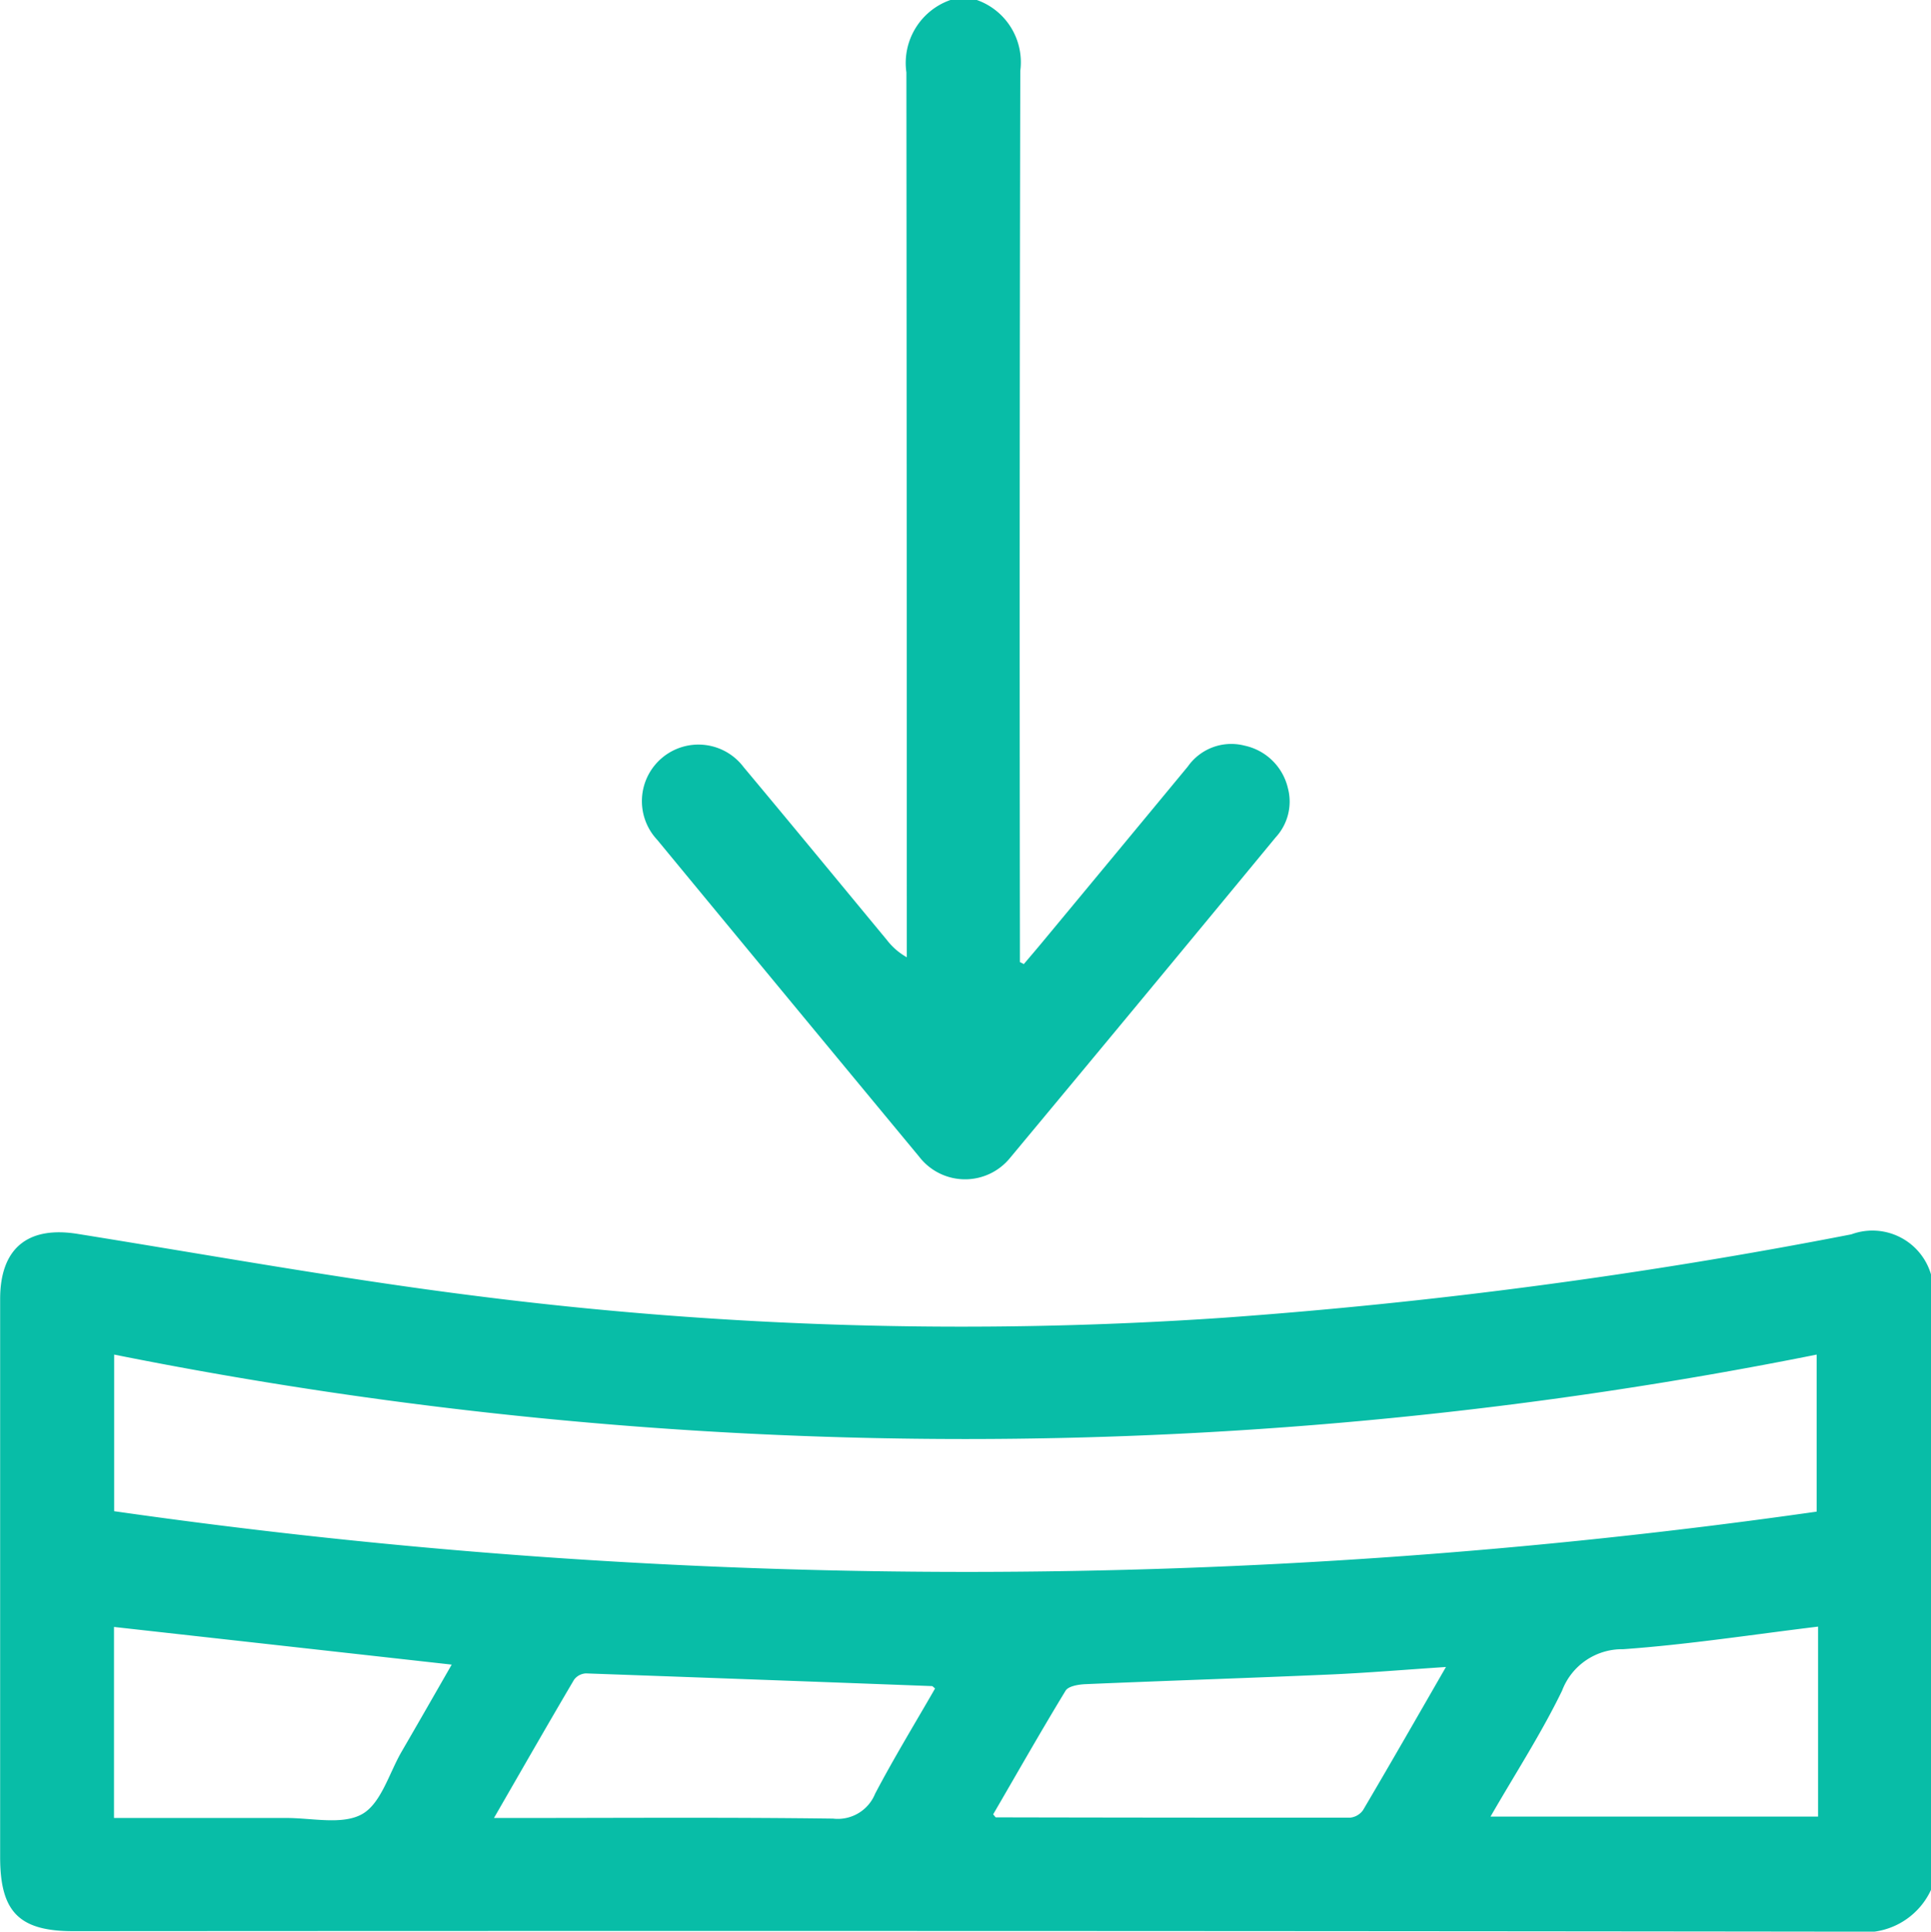 <svg id="Grupo_3777" data-name="Grupo 3777" xmlns="http://www.w3.org/2000/svg" xmlns:xlink="http://www.w3.org/1999/xlink" width="39.992" height="40" viewBox="0 0 39.992 40">
  <defs>
    <clipPath id="clip-path">
      <rect id="Rectángulo_489" data-name="Rectángulo 489" width="39.992" height="40" fill="#08bda7"/>
    </clipPath>
  </defs>
  <g id="Grupo_3776" data-name="Grupo 3776" clip-path="url(#clip-path)">
    <path id="Trazado_7202" data-name="Trazado 7202" d="M39.993,258.06a1.513,1.513,0,0,1-1.576.867q-18.451-.022-36.9-.01c-1.121,0-1.514-.4-1.514-1.532q0-5.779,0-11.559c0-1.047.568-1.514,1.6-1.349,2.747.44,5.487.937,8.246,1.284a79.778,79.778,0,0,0,15.507.452,108.8,108.8,0,0,0,12.986-1.726,1.264,1.264,0,0,1,1.653.84Zm-37.629-7.84a124.691,124.691,0,0,0,35.26.009v-3.252a89.755,89.755,0,0,1-35.26,0Zm27.586,3.226c-.851.056-1.628.122-2.406.156-1.688.074-3.377.128-5.065.2-.142.006-.352.04-.41.135-.517.85-1.008,1.716-1.5,2.561.04.046.048.062.056.062q3.666.008,7.331.007a.375.375,0,0,0,.273-.156c.566-.96,1.12-1.927,1.717-2.964M2.361,256.573c1.21,0,2.392,0,3.573,0,.532,0,1.16.149,1.567-.081.392-.222.557-.845.818-1.295.344-.592.684-1.186,1.036-1.8l-6.994-.78Zm7.871,0h.509c2.172,0,4.343-.016,6.514.013a.834.834,0,0,0,.869-.515c.39-.742.828-1.459,1.242-2.18-.043-.035-.052-.048-.061-.049q-3.585-.135-7.17-.263a.325.325,0,0,0-.246.131c-.546.926-1.08,1.86-1.658,2.862m20.637-.028h6.785V252.61c-1.352.164-2.69.372-4.036.468a1.328,1.328,0,0,0-1.265.857c-.428.884-.967,1.714-1.483,2.61" transform="translate(0 -218.926)" fill="#08bda7"/>
    <path id="Trazado_7203" data-name="Trazado 7203" d="M134.266,0a1.366,1.366,0,0,1,.9,1.465q-.02,9-.008,18v.458l.081.041c.136-.16.273-.32.407-.482q1.494-1.8,2.989-3.608a1.1,1.1,0,0,1,1.173-.434,1.174,1.174,0,0,1,.9.881,1.091,1.091,0,0,1-.254,1.02q-2.745,3.328-5.505,6.643a1.2,1.2,0,0,1-1.879-.033q-2.715-3.276-5.423-6.559a1.171,1.171,0,1,1,1.789-1.506c.994,1.188,1.977,2.384,2.965,3.577a1.356,1.356,0,0,0,.414.36v-.478q0-8.922-.008-17.845a1.381,1.381,0,0,1,.912-1.5Z" transform="translate(-114.035)" fill="#08bda7"/>
  </g>
</svg>
